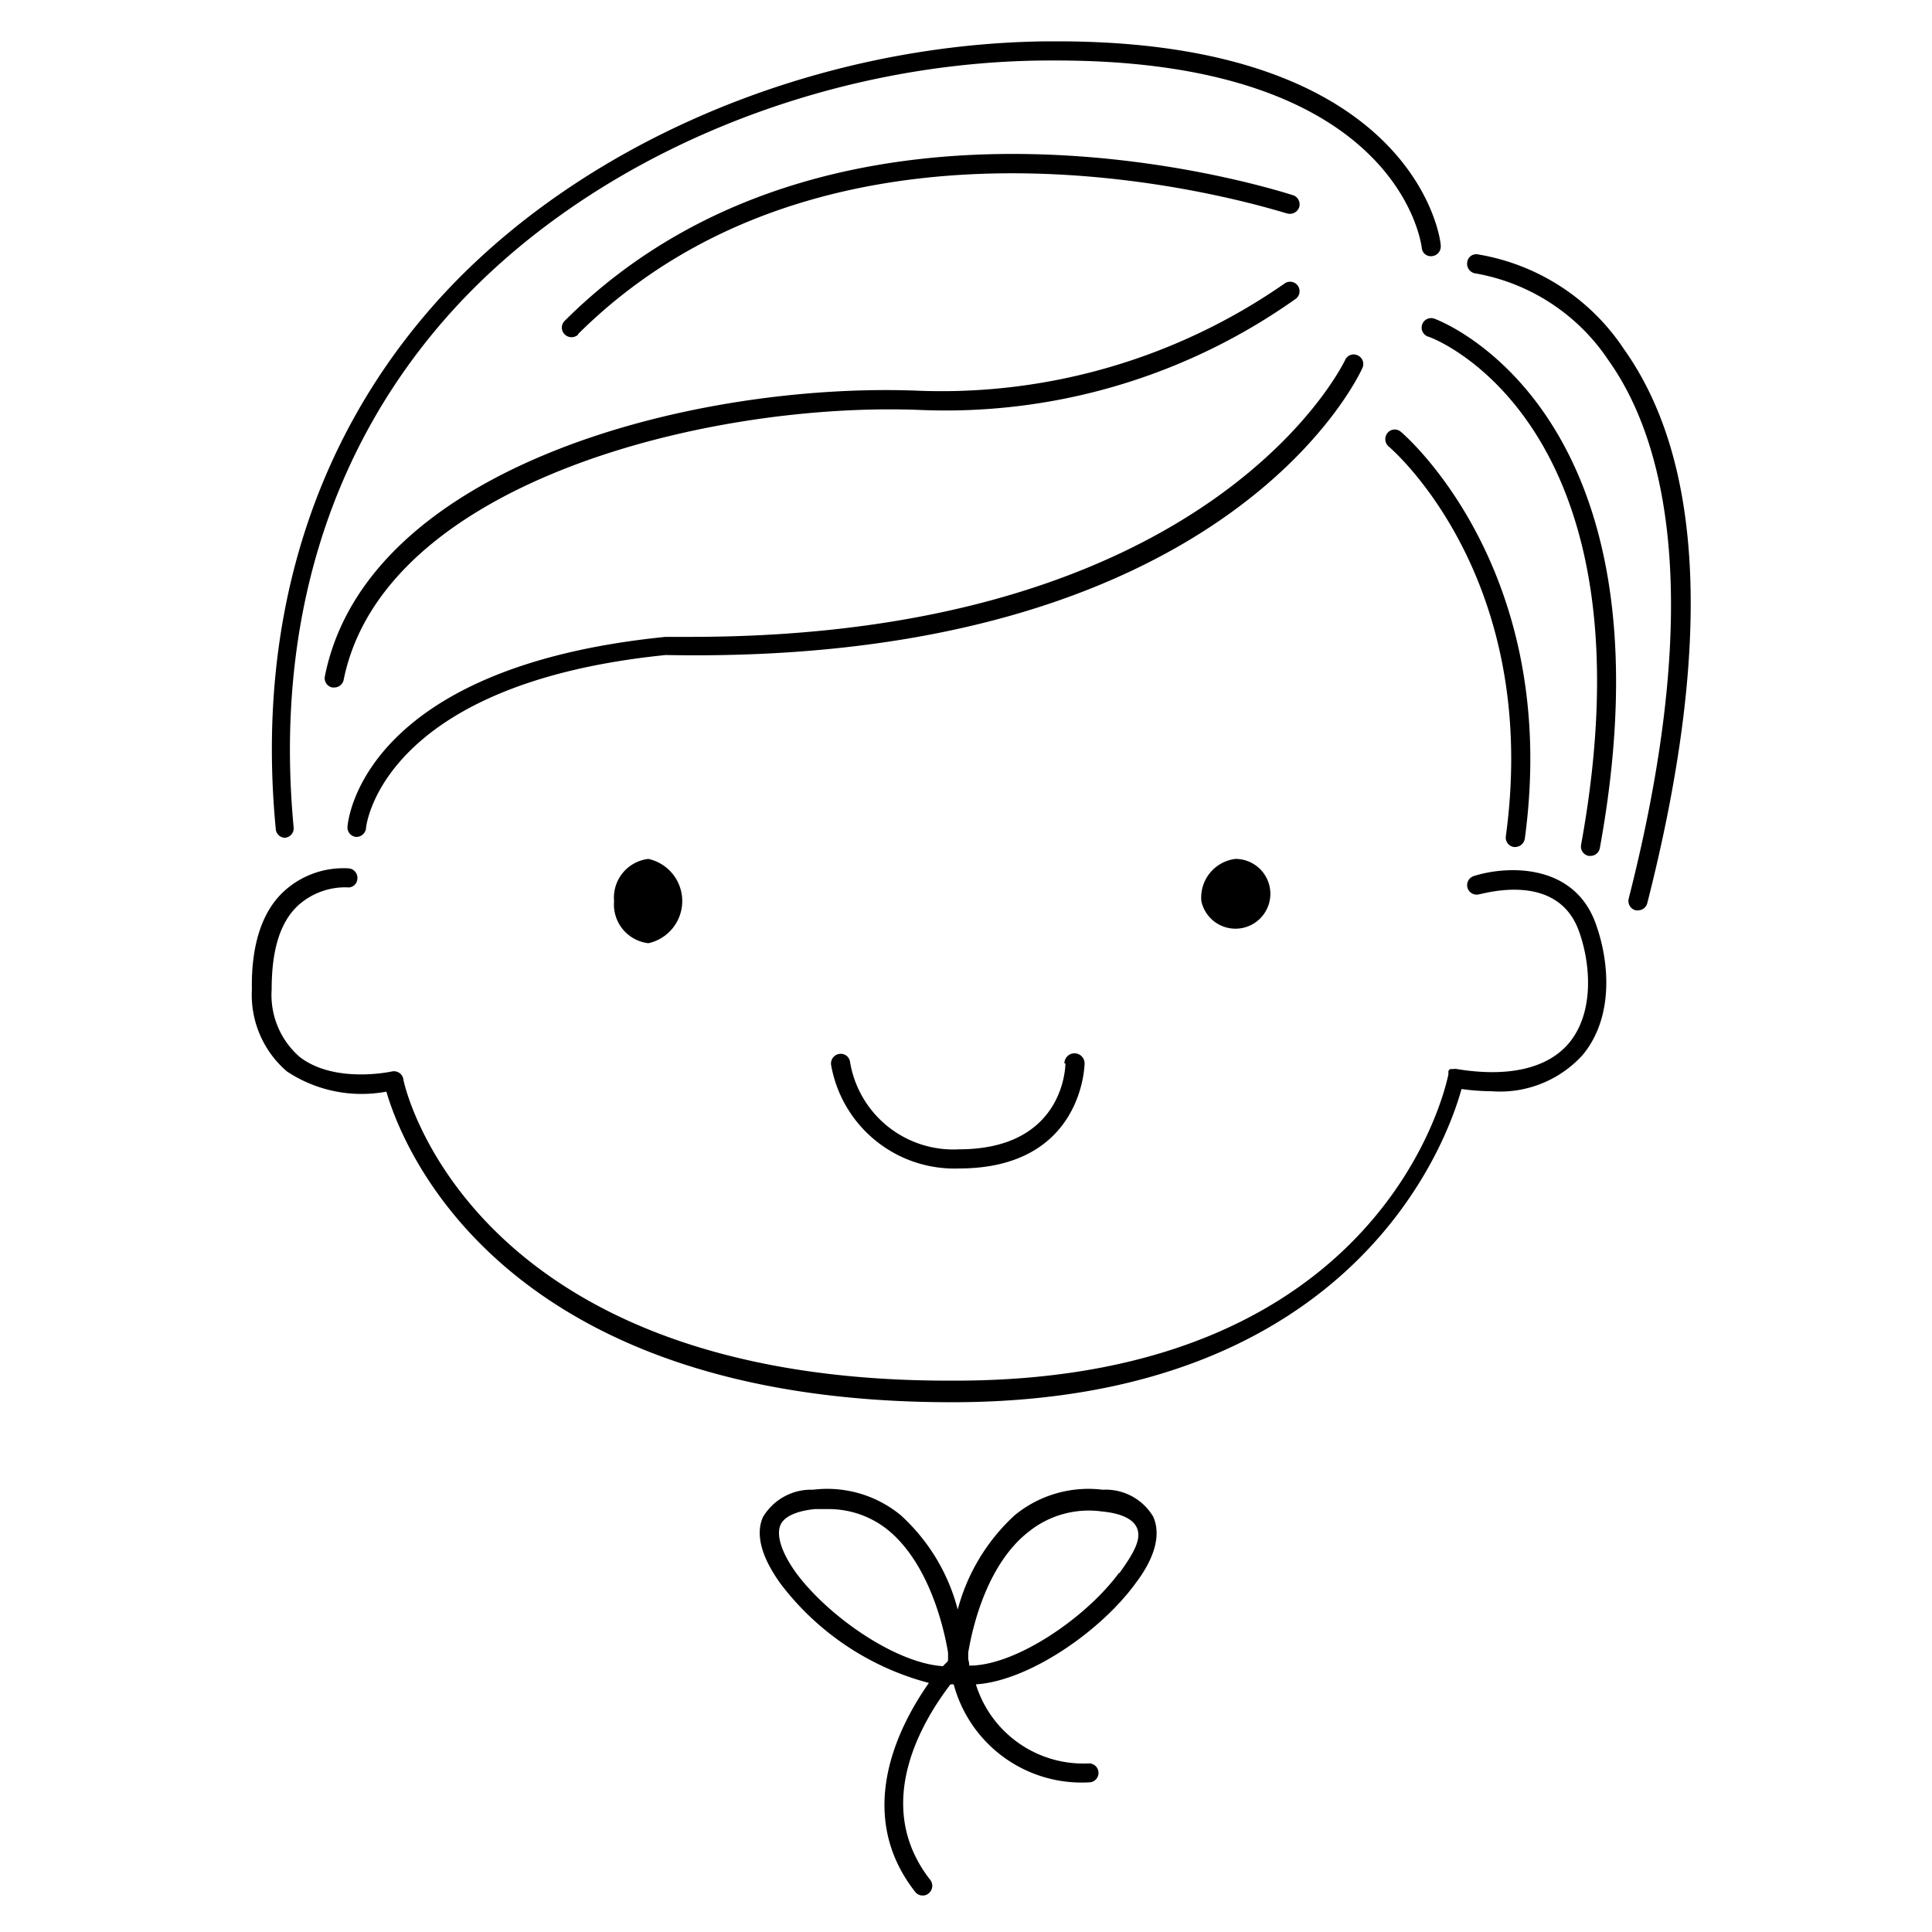 <svg id="Layer_3" data-name="Layer 3" xmlns="http://www.w3.org/2000/svg" viewBox="0 0 95.8 95.8"><defs/><path class="cls-1" d="M67.56 18.24a.47.47 0 0 0-.24-.62.46.46 0 0 0-.62.23c-.07.14-6.53 13.73-32.46 13.73H33C17.94 33.09 17.25 40.71 17.23 41a.47.47 0 0 0 .44.5.48.48 0 0 0 .48-.44c0-.07.72-7.15 14.86-8.58 27.57.52 34.28-13.64 34.55-14.24ZM16.11 33.53a.47.47 0 0 0 .37.56h.1a.47.47 0 0 0 .46-.38c2-9.86 18.25-13.81 28.63-13.38a30 30 0 0 0 18.59-5.52.47.47 0 1 0-.58-.74 29.79 29.79 0 0 1-18 5.31c-11-.48-27.47 3.62-29.57 14.15Z"/><path class="cls-1" d="M14.09 41.54h.05a.47.47 0 0 0 .42-.52c-.94-10 1.75-18.79 7.78-25.51C29.17 7.91 40.46 3.09 51.79 3h.6c16.79 0 18.06 8.9 18.11 9.29a.45.45 0 0 0 .52.41.48.48 0 0 0 .42-.52c0-.42-1.36-10.13-19-10.13h-.62c-11.58.15-23.13 5.08-30.14 12.88-6.21 6.92-9 16-8 26.23a.47.47 0 0 0 .41.38Z"/><path class="cls-1" d="M28.65 16.58c13.33-13.27 35-6 35.16-6a.49.49 0 0 0 .61-.3.48.48 0 0 0-.3-.6C63.9 9.63 41.73 2.22 28 15.91a.47.47 0 0 0 0 .67.48.48 0 0 0 .68 0ZM80.53 17.32a10.81 10.81 0 0 0-7.27-4.71.45.45 0 0 0-.51.43.48.48 0 0 0 .43.52 10 10 0 0 1 6.58 4.31c2.62 3.68 4.92 11.3 1 26.69a.48.48 0 0 0 .35.58h.11a.47.47 0 0 0 .46-.35c3.22-12.63 2.83-21.87-1.15-27.47ZM75.07 42h.07a.49.49 0 0 0 .47-.42c1.82-13.42-6.07-20.11-6.15-20.17a.46.46 0 0 0-.66.06.48.48 0 0 0 .06.67c.07.06 7.56 6.41 5.81 19.32a.47.47 0 0 0 .4.54Z"/><path class="cls-1" d="M71.12 15.8a.47.47 0 1 0-.31.89c.12 0 11.42 4.18 7.59 25.2a.47.47 0 0 0 .38.55h.08a.47.47 0 0 0 .47-.39c3.98-21.81-8.09-26.21-8.21-26.25ZM30.45 44.68a1.93 1.93 0 0 0 1.7 2.09 2.14 2.14 0 0 0 0-4.18 1.93 1.93 0 0 0-1.7 2.09ZM59.57 44.68a1.73 1.73 0 1 0 1.69-2.09 1.93 1.93 0 0 0-1.69 2.09ZM52.83 52.73c0 .17-.08 4.26-5.28 4.26a5.19 5.19 0 0 1-5.4-4.33.46.46 0 0 0-.53-.4.48.48 0 0 0-.41.54 6.21 6.21 0 0 0 6.34 5.14c6.16 0 6.23-5.16 6.23-5.21a.48.48 0 0 0-1 0Z"/><path class="cls-1" d="M73.08 43.44a.47.47 0 1 0 .28.9c.16 0 3.87-1.17 4.94 1.85.57 1.59.77 4-.5 5.53-1.06 1.26-3 1.71-5.56 1.29a.42.42 0 0 0-.16 0h-.17a.28.28 0 0 0-.09.1v.16c-.12.62-3.21 15.08-24.21 15.19h-.3C23.17 68.58 20 53.66 20 53.51a.47.47 0 0 0-.2-.31.48.48 0 0 0-.37-.07s-2.84.63-4.58-.73a4.07 4.07 0 0 1-1.38-3.33c0-1.93.4-3.33 1.32-4.18A3.49 3.49 0 0 1 17.2 44a.45.45 0 0 0 .52-.42.47.47 0 0 0-.42-.52 4.36 4.36 0 0 0-3.18 1.1c-1.12 1-1.67 2.69-1.63 4.91a5 5 0 0 0 1.74 4.06 6.7 6.7 0 0 0 4.93 1c.75 2.6 5.59 15.4 28 15.4h.31c19.75-.11 24.31-13 25-15.53a11.48 11.48 0 0 0 1.48.11 5.53 5.53 0 0 0 4.52-1.79c1.53-1.83 1.36-4.53.68-6.45-1.06-3.1-4.44-2.95-6.07-2.43ZM54.68 73.87a5.76 5.76 0 0 0-4.36 1.26 9.72 9.72 0 0 0-2.83 4.68 9.57 9.57 0 0 0-2.83-4.68 5.73 5.73 0 0 0-4.35-1.26 2.77 2.77 0 0 0-2.48 1.36c-.38.86-.07 2 .89 3.32a13.55 13.55 0 0 0 7.34 4.9c-1.54 2.19-3.71 6.49-.68 10.36a.46.46 0 0 0 .38.18.42.42 0 0 0 .28-.1.48.48 0 0 0 .09-.67c-2.93-3.74-.36-7.92 1-9.7h.16A6.57 6.57 0 0 0 54 88.38a.47.47 0 0 0 0-.94 5.58 5.58 0 0 1-5.61-3.92c2.59-.16 6.16-2.6 7.91-5 1-1.31 1.27-2.46.88-3.32a2.74 2.74 0 0 0-2.5-1.33ZM39.48 78c-.72-1-1-1.86-.78-2.38s1.06-.73 1.71-.79h.6a4.68 4.68 0 0 1 3.05 1.06c2 1.66 2.74 4.78 2.95 6.06v.37c0 .08-.16.18-.25.3-2.35-.15-5.68-2.46-7.28-4.62Zm16 0c-1.64 2.23-5.14 4.61-7.42 4.59 0-.18-.05-.3-.05-.33v-.31c.21-1.27.93-4.39 3-6a4.76 4.76 0 0 1 3.65-1c.64.06 1.46.25 1.71.8S56.23 77 55.51 78Z"/></svg>